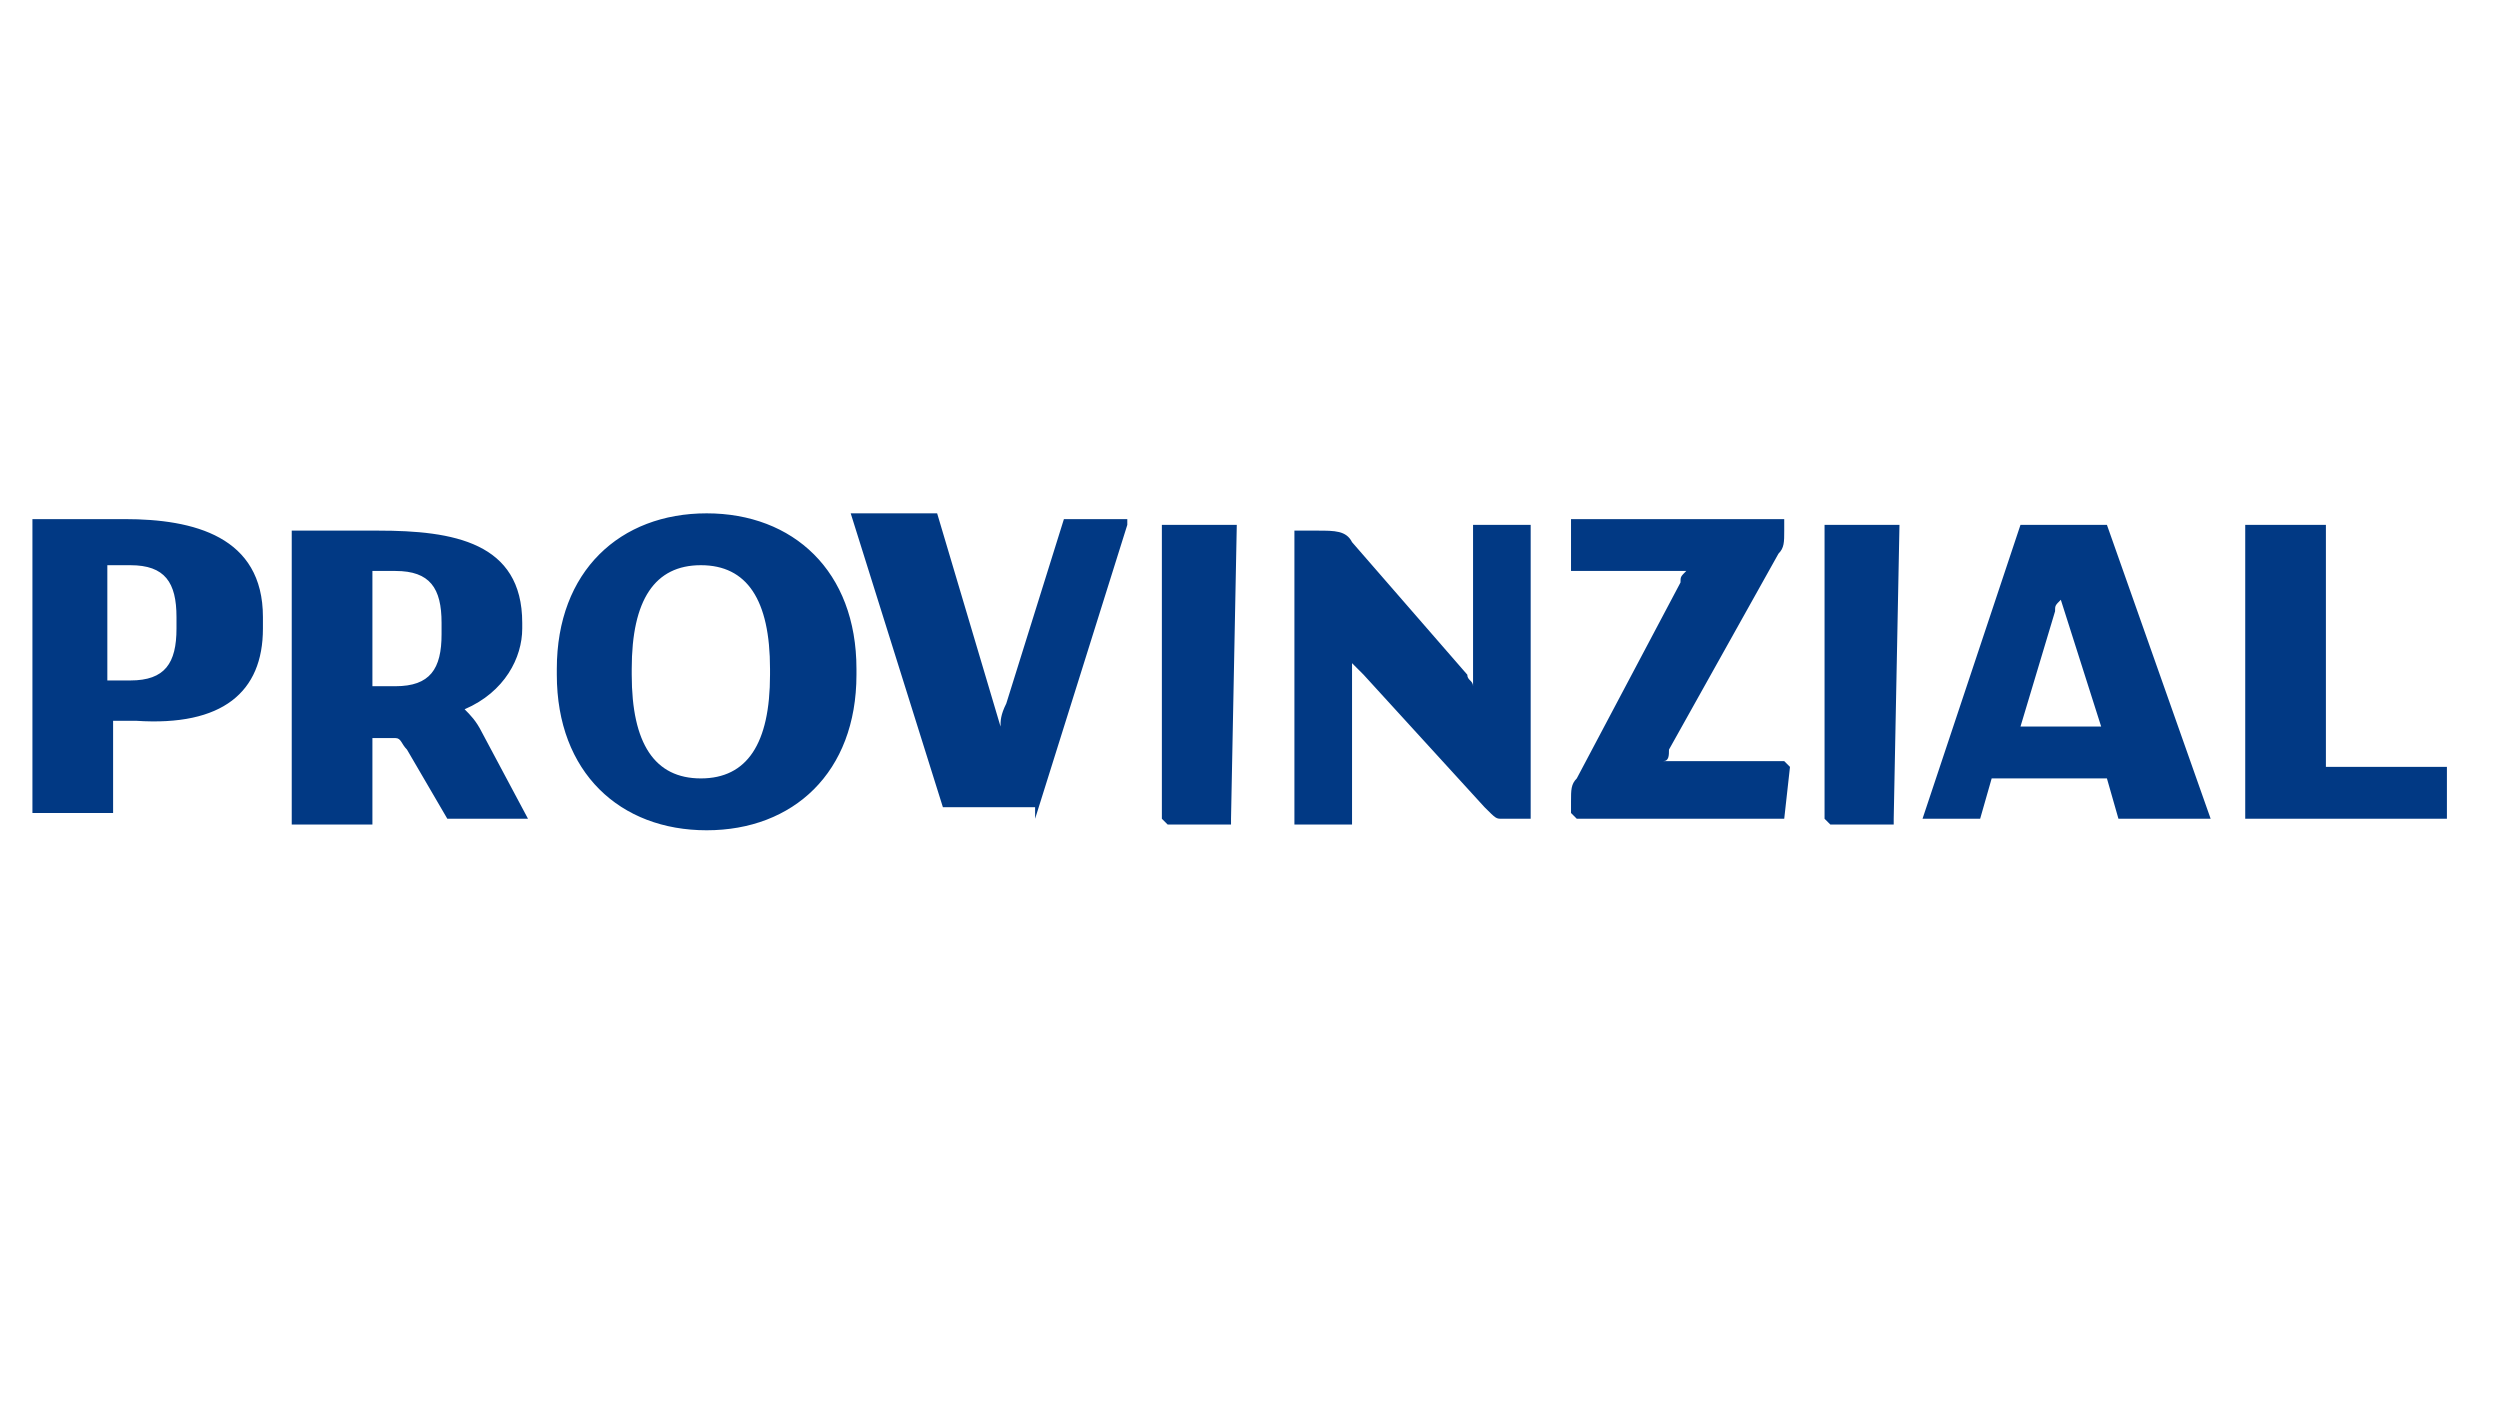 <?xml version="1.0" encoding="utf-8"?>
<!-- Generator: Adobe Illustrator 25.0.0, SVG Export Plug-In . SVG Version: 6.00 Build 0)  -->
<svg version="1.1" id="Ebene_1" xmlns="http://www.w3.org/2000/svg" xmlns:xlink="http://www.w3.org/1999/xlink" x="0px" y="0px"
	 viewBox="0 0 240 135" style="enable-background:new 0 0 240 135;" xml:space="preserve">
<style type="text/css">
	.st0{clip-path:url(#SVGID_1_);}
	.st1{fill:#013984;}
</style>
<g id="g3838">
	<g id="g4011" transform="matrix(5.532,0,0,-5.532,-2115.787,4665.397)">
		<g>
			<g>
				<defs>
					<rect id="SVGID_3_" x="284.2" y="806.2" width="240" height="49.8"/>
				</defs>
				<clipPath id="SVGID_1_">
					<use xlink:href="#SVGID_3_"  style="overflow:visible;"/>
				</clipPath>
				<g id="g4013" class="st0">
					<g id="g4019" transform="translate(546.826,749.439)">
						<path id="path4021" class="st1" d="M-121.9,79.7v0.9l0,0h-2.1v4.2l0,0h-1.4l0,0v-5.1l0,0L-121.9,79.7L-121.9,79.7z M-126,79.7
							L-126,79.7l-1.8,5.1l0,0h-1.5l0,0l-1.7-5.1l0,0h1l0.2,0.7h2l0.2-0.7C-127.4,79.7-126,79.7-126,79.7z M-127.9,81.3h-1.4l0.6,2
							c0,0.1,0,0.1,0.1,0.2h0L-127.9,81.3L-127.9,81.3z M-131.5,79.7L-131.5,79.7l0.1,5.1l0,0h-1.3l0,0v-5.1l0.1-0.1H-131.5
							L-131.5,79.7z M-133.4,79.7L-133.4,79.7l0.1,0.9l-0.1,0.1h-2.1v0c0.1,0,0.1,0.1,0.1,0.2l1.9,3.4c0.1,0.1,0.1,0.2,0.1,0.4v0.2
							l0,0h-3.7l0,0v-0.9l0,0h2v0c-0.1-0.1-0.1-0.1-0.1-0.2l-1.8-3.4c-0.1-0.1-0.1-0.2-0.1-0.4v-0.2l0.1-0.1
							C-137.3,79.7-133.4,79.7-133.4,79.7z M-137.8,79.7v5.1l0,0h-1l0,0V82h0c0,0.1-0.1,0.1-0.1,0.2l-2,2.3
							c-0.1,0.2-0.3,0.2-0.6,0.2h-0.4l0,0v-5.1l0,0h1l0,0v2.8h0c0.1-0.1,0.1-0.1,0.2-0.2l2.1-2.3c0.2-0.2,0.2-0.2,0.3-0.2
							L-137.8,79.7L-137.8,79.7z M-143,79.7L-143,79.7l0.1,5.1l0,0h-1.3l0,0v-5.1l0.1-0.1H-143L-143,79.7z M-146.4,79.7l1.6,5.1
							l0,0.1h-1.1l-1-3.2c-0.1-0.2-0.1-0.3-0.1-0.4h0l-1.1,3.7h-1.5l0,0l1.6-5.1H-146.4L-146.4,79.7z M-149.5,82.3
							c0,1.7-1.1,2.7-2.6,2.7s-2.6-1-2.6-2.7v-0.1c0-1.7,1.1-2.7,2.6-2.7s2.6,1,2.6,2.7C-149.5,82.2-149.5,82.3-149.5,82.3z
							 M-151,82.2c0-1.2-0.4-1.8-1.2-1.8c-0.8,0-1.2,0.6-1.2,1.8v0.1c0,1.2,0.4,1.8,1.2,1.8c0.8,0,1.2-0.6,1.2-1.8V82.2z
							 M-156.6,79.7h1.4v0l-0.8,1.5c-0.1,0.2-0.2,0.3-0.3,0.4c0.7,0.3,1,0.9,1,1.4v0.1c0,1.4-1.2,1.6-2.5,1.6c-1.1,0-1.5,0-1.5,0
							l0,0v-5.1l0,0h1.4l0,0v1.5h0.4c0.1,0,0.1-0.1,0.2-0.2L-156.6,79.7L-156.6,79.7z M-156.7,82.9c0-0.6-0.2-0.9-0.8-0.9h-0.4v2
							h0.4c0.6,0,0.8-0.3,0.8-0.9V82.9z M-159.8,83v0.2c0,1.4-1.2,1.7-2.4,1.7c-1.2,0-1.6,0-1.6,0l0,0v-5.1l0,0h1.4l0,0v1.6h0.4
							C-160.5,81.3-159.8,81.9-159.8,83 M-161.3,83c0-0.6-0.2-0.9-0.8-0.9h-0.4v2h0.4c0.6,0,0.8-0.3,0.8-0.9L-161.3,83L-161.3,83z"
							/>
					</g>
				</g>
			</g>
		</g>
	</g>
</g>
</svg>
